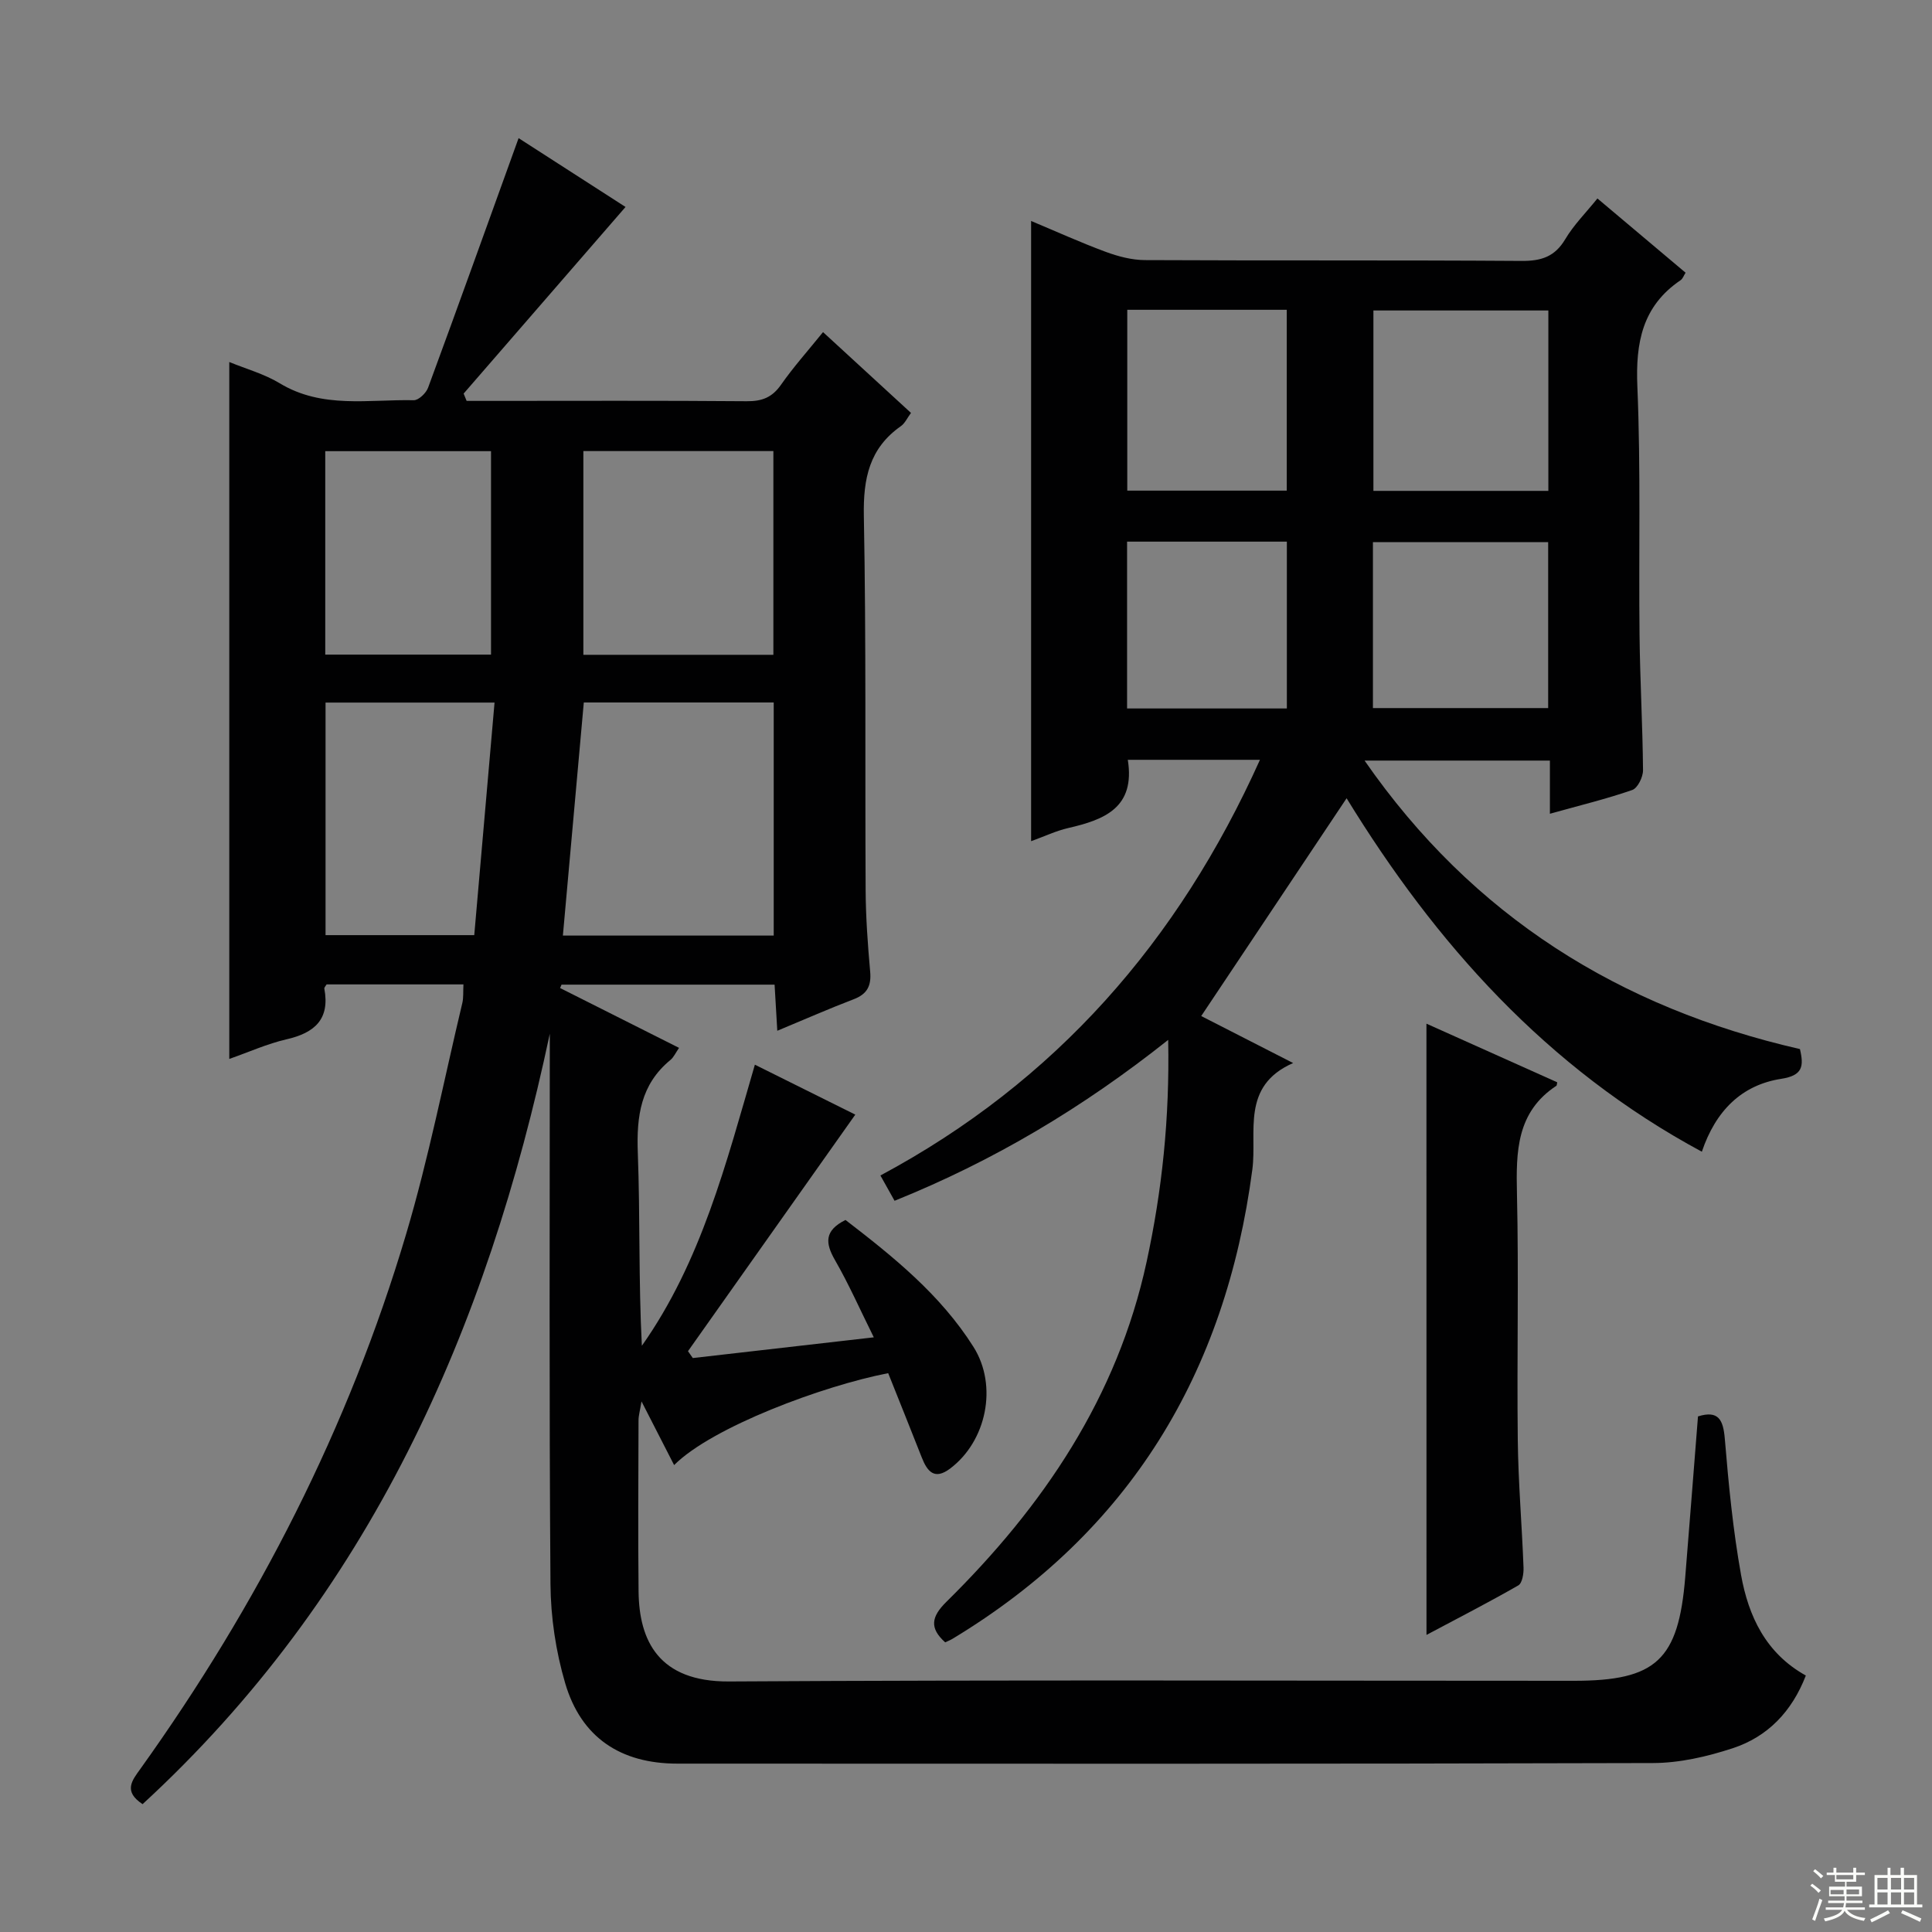 <svg enable-background="new 0 0 400 400" viewBox="0 0 400 400" xmlns="http://www.w3.org/2000/svg"><rect x="0" y="0" width="400" height="400" fill="#808080" stroke="none"/><g fill="#010102"><path d="m113.83 214.02c-13.01 61.42-37.42 116.37-84.31 159.51-4.07-2.67-2.15-4.94-.45-7.31 24.29-33.94 43.12-70.66 55.01-110.7 4.67-15.72 7.83-31.89 11.64-47.86.26-1.1.15-2.29.23-3.85-9.6 0-18.97 0-28.33 0-.18.32-.51.63-.47.87 1.19 6.35-2.01 9.17-7.83 10.5-3.98.91-7.78 2.64-11.85 4.06 0-48.25 0-96.07 0-144.29 3.51 1.44 7.25 2.47 10.44 4.4 8.8 5.33 18.41 3.31 27.76 3.51.99.02 2.55-1.47 2.96-2.59 6.31-17.12 12.46-34.29 18.74-51.67 6.92 4.46 14.71 9.47 22.14 14.25-11.22 12.94-22.37 25.79-33.52 38.64.21.5.41 1 .62 1.51h4.5c17.83 0 35.66-.08 53.49.07 3.16.03 5.26-.78 7.1-3.41 2.57-3.67 5.57-7.03 8.7-10.9 6.08 5.58 12.02 11.04 18.21 16.73-.76 1.02-1.24 2.13-2.08 2.73-6.54 4.58-7.82 10.84-7.68 18.55.49 25.82.23 51.65.37 77.48.03 5.65.44 11.3.94 16.93.26 2.94-.62 4.64-3.43 5.71-5.09 1.94-10.07 4.14-15.8 6.52-.2-3.36-.37-6.24-.56-9.55-14.78 0-29.44 0-44.11 0-.1.23-.2.47-.3.7 8.06 4.06 16.12 8.11 24.63 12.39-.72 1.04-1.11 1.95-1.79 2.51-6.15 5.05-7.03 11.64-6.75 19.17.5 13.25.14 26.54.84 40 12.3-17.44 17.44-37.75 23.4-58.2 7.42 3.69 14.54 7.23 20.79 10.34-11.56 16.34-23.1 32.66-34.64 48.98.33.47.67.95 1 1.42 12.24-1.4 24.47-2.8 37.47-4.29-2.83-5.7-5.16-10.99-8.03-15.98-2.02-3.51-2.26-6.11 2.17-8.32 9.79 7.53 19.65 15.42 26.51 26.3 5.07 8.05 2.68 19.52-4.86 25.18-3.22 2.42-4.71.62-5.86-2.31-2.3-5.85-4.65-11.69-6.95-17.45-13.46 2.6-36.46 11.15-44.32 19.03-2.13-4.15-4.18-8.15-6.75-13.18-.33 1.99-.62 2.95-.62 3.9-.03 11.83-.12 23.66.01 35.49.12 10.14 4.16 18.67 18.7 18.59 58.32-.35 116.65-.14 174.98-.14 17 0 21.62-4.3 23.02-21.47.9-11.07 1.76-22.15 2.64-33.27 4.24-1.31 5.23.67 5.56 4.7.78 9.41 1.69 18.85 3.36 28.14 1.53 8.5 5.1 16.2 13.41 20.81-2.9 7.5-7.93 12.69-15.16 15.06-5.28 1.73-10.99 3.05-16.51 3.06-67.32.2-134.65.14-201.97.12-11.76 0-19.91-5.41-23.22-16.63-1.94-6.59-3-13.67-3.05-20.54-.29-37.97-.14-75.96-.14-113.95zm7.04-68.58c-1.45 16.16-2.88 32.08-4.33 48.26h43.65c0-16.18 0-32.19 0-48.26-13.31 0-26.22 0-39.32 0zm-.09-9.87h39.34c0-14.26 0-28.26 0-42.18-13.38 0-26.29 0-39.34 0zm-53.38 9.89v48.15h30.79c1.41-16.16 2.79-32.06 4.2-48.15-12.44 0-23.66 0-34.99 0zm34.26-52.05c-11.62 0-22.98 0-34.32 0v42.12h34.32c0-14.16 0-28.04 0-42.12z"/><path d="m320.89 168.48c0-4.04 0-7.33 0-11.01-12.75 0-25.1 0-38.37 0 22.39 32.29 52.86 51.19 90.14 59.73.84 3.6.56 5.47-3.88 6.16-8.19 1.27-13.57 6.61-16.43 15.09-32.19-17.34-55.18-43.22-73.55-73.18-10.05 15.06-19.97 29.92-30.1 45.09 5.4 2.76 11.7 5.98 19.03 9.73-10.87 4.77-7.44 14.34-8.44 22-5.54 42.21-25.39 75.06-62.12 97.23-.42.25-.89.43-1.48.71-3.27-2.94-2.92-5.27.26-8.4 20.04-19.75 35.37-42.35 41.44-70.36 3.2-14.77 4.79-29.7 4.47-45.97-17.7 14.06-36.13 25.04-56.65 33.31-.95-1.7-1.81-3.23-2.93-5.24 36.28-19.43 61.69-48.5 78.58-86.06-9.54 0-18.43 0-27.36 0 1.58 9.91-4.83 12.4-12.31 14.12-2.54.58-4.96 1.74-7.71 2.73 0-42.86 0-85.34 0-128.41 5.16 2.16 10.23 4.46 15.44 6.39 2.58.95 5.41 1.7 8.13 1.71 25.99.13 51.99-.01 77.98.17 4.07.03 6.88-.86 9.04-4.5 1.75-2.95 4.26-5.45 6.66-8.43 6.13 5.16 12.09 10.18 18.25 15.37-.36.55-.57 1.24-1.03 1.55-7.93 5.37-9.34 12.93-8.95 22.05.72 17.13.26 34.31.45 51.47.1 9.31.64 18.62.72 27.94.01 1.41-1.11 3.7-2.23 4.09-5.29 1.84-10.76 3.16-17.05 4.92zm-.32-104.2c-12.37 0-24.26 0-36.22 0v37.35h36.22c0-12.52 0-24.74 0-37.35zm-36.32 47.96v34.36h36.28c0-11.64 0-22.88 0-34.36-12.18 0-24.08 0-36.28 0zm-50.86-48.1v37.44h33.02c0-12.69 0-25.02 0-37.44-11.19 0-21.96 0-33.02 0zm-.04 48v34.54h33.08c0-11.69 0-23.06 0-34.54-11.16 0-21.94 0-33.08 0z"/><path d="m295.33 211.94c9.03 4.05 18.08 8.11 27.08 12.14-.1.43-.08.65-.17.71-8.27 5.44-8.37 13.62-8.17 22.36.39 16.99-.03 33.99.17 50.98.1 8.81.86 17.6 1.19 26.41.05 1.25-.26 3.23-1.08 3.7-6.14 3.52-12.45 6.76-19.01 10.25-.01-42.46-.01-84.28-.01-126.55z"/></g><path d="m374.8 390.4.4-.4c.7.5 1.3 1 1.8 1.4l-.5.5c-.5-.6-1.1-1.1-1.7-1.5zm1 7.3-.6-.3c.5-1.4 1.1-2.8 1.5-4.3.2.1.4.2.6.3-.5 1.3-1 2.8-1.5 4.3zm-.4-10.3.4-.4c.4.3 1 .8 1.7 1.4l-.5.5c-.4-.5-1-1-1.6-1.5zm2.5.3h1.7v-1h.6v1h3.5v-1h.6v1h1.8v.5h-1.8v1.4h-2v1h3.2v2h-3.2v.9h3.3v.5h-3.4c0 .3-.1.6-.1.9h4v.5h-3.7c.7.9 1.9 1.5 3.8 1.7-.1.2-.2.4-.3.6-2.1-.4-3.5-1.1-4-2.1-.4 1-1.8 1.7-4 2.2-.1-.2-.2-.4-.3-.6 2.1-.4 3.4-1 3.8-1.8h-3.4v-.5h3.6c.1-.3.1-.6.2-.9h-3.3v-.5h3.4c0-.3 0-.6 0-.9h-3.2v-2h3.3v-1h-2.1v-1.4h-1.7v-.5zm1.1 3.5v1h2.7c0-.3 0-.4 0-.4 0-.1 0-.2 0-.2 0-.1 0-.2 0-.3h-2.7zm1.2-3v.9h3.5v-.9zm4.7 3h-2.6v.6.4h2.6z" fill="#fbfcfa"/><path d="m393.6 386.7h.6v1.5h2.7v6.1h1.1v.6h-11v-.6h1.1v-6.1h2.7v-1.5h.6v1.5h2.1v-1.5zm-2.7 8.8.4.6c-1.2.6-2.5 1.3-3.8 1.9-.1-.2-.2-.4-.3-.6 1.2-.6 2.5-1.2 3.7-1.9zm-2.2-6.7v2.4h2.1v-2.4zm0 3v2.5h2.1v-2.5zm2.8-3v2.4h2.1v-2.4zm0 3v2.5h2.1v-2.5zm6 6.1c-1.4-.7-2.7-1.3-3.9-1.8l.3-.6c1.5.6 2.7 1.2 3.9 1.7zm-1.2-9.1h-2.1v2.4h2.1zm-2.1 3v2.5h2.1v-2.5z" fill="#fbfcfa"/></svg>